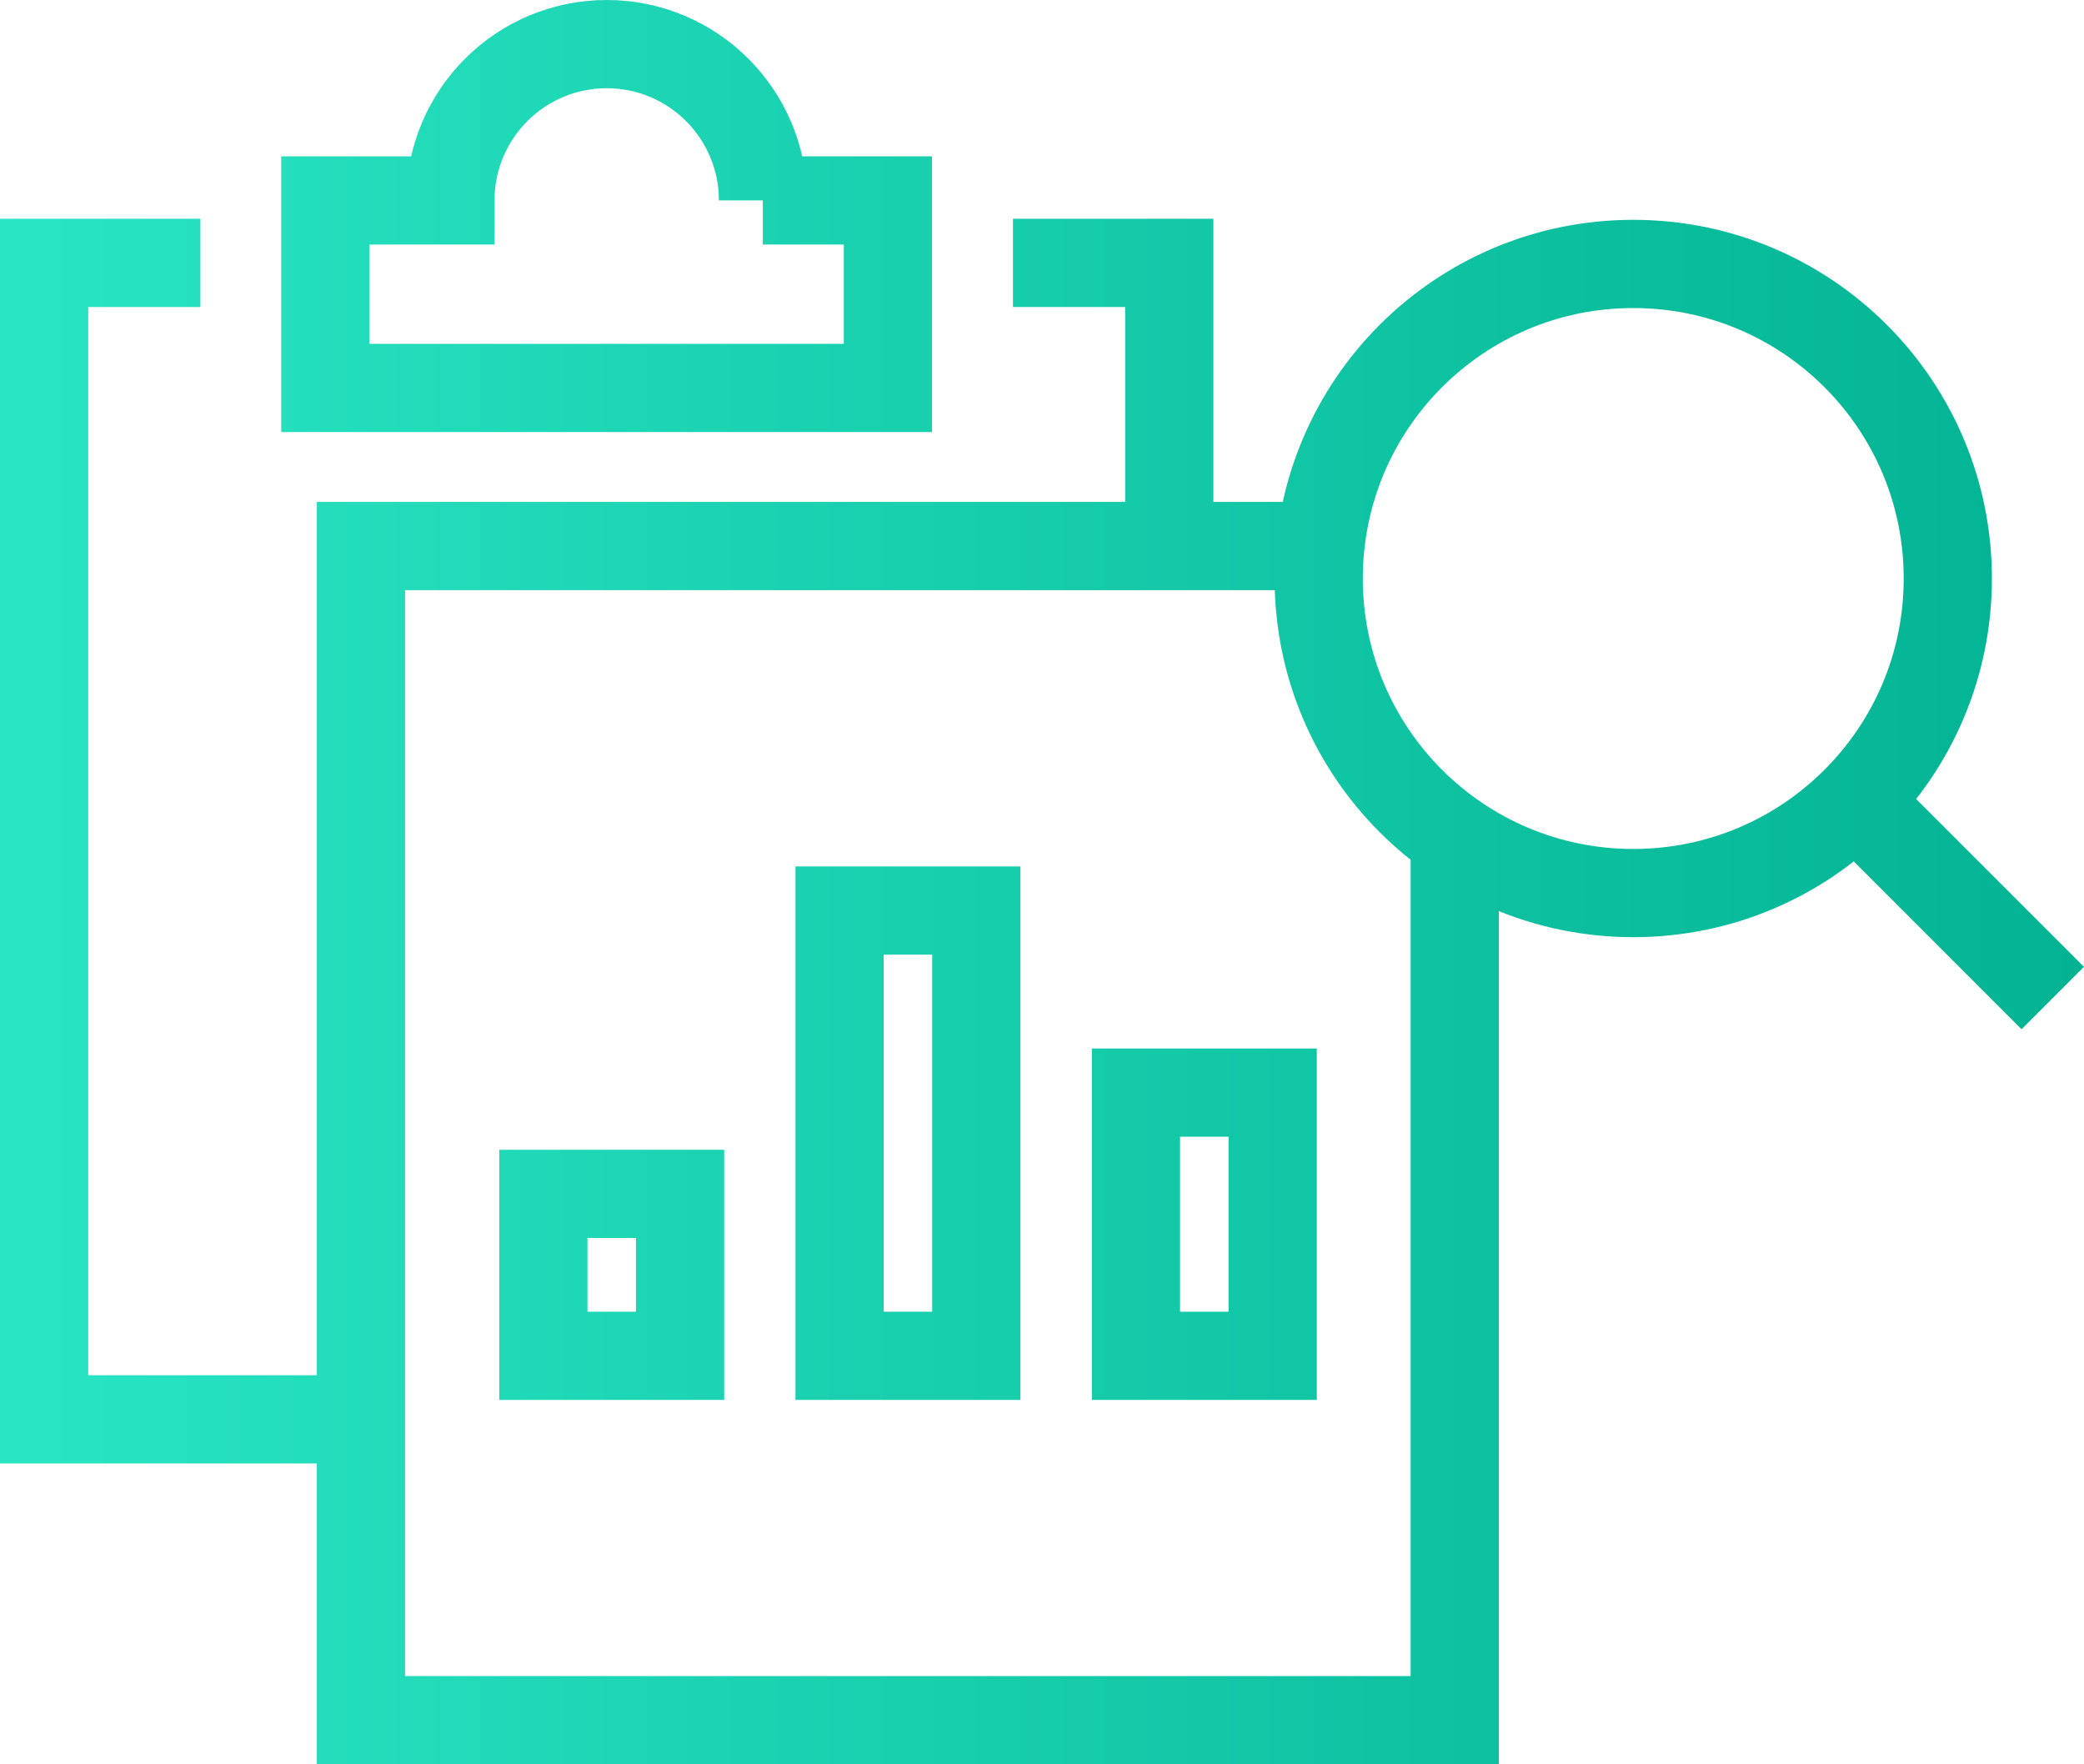 <?xml version="1.0" encoding="UTF-8"?><svg xmlns="http://www.w3.org/2000/svg" xmlns:xlink="http://www.w3.org/1999/xlink" viewBox="0 0 118.13 100"><defs><style>.e{fill:none;stroke:url(#d);stroke-miterlimit:10;stroke-width:5px;}</style><linearGradient id="d" x1="0" y1="50" x2="118.13" y2="50" gradientTransform="matrix(1, 0, 0, 1, 0, 0)" gradientUnits="userSpaceOnUse"><stop offset="0" stop-color="#29e5c3"/><stop offset="1" stop-color="#02b393"/></linearGradient></defs><g id="a"/><g id="b"><g id="c"><path class="e" d="M20.46,80.45H2.5V14.9H11.36m54.92,16.04V14.9h-8.86m-14.17-3.54c0-4.89-3.97-8.86-8.86-8.86s-8.86,3.97-8.86,8.86h-7.09v10.63h31.89V11.36h-7.09Zm4.34,65.49h7.75v-25.24h-7.75v25.24Zm-16.79,0h7.75v-9.18h-7.75v9.18Zm33.59,0h7.75v-14.92h-7.75v14.92Zm10.46-45.9H20.46V97.5h62V47.48m33.9,9.09l-11.17-11.17m-30.44-12.61c0,9.85,7.98,17.83,17.83,17.83s17.83-7.98,17.83-17.83-7.98-17.83-17.83-17.83-17.83,7.98-17.83,17.83Z"/></g></g></svg>